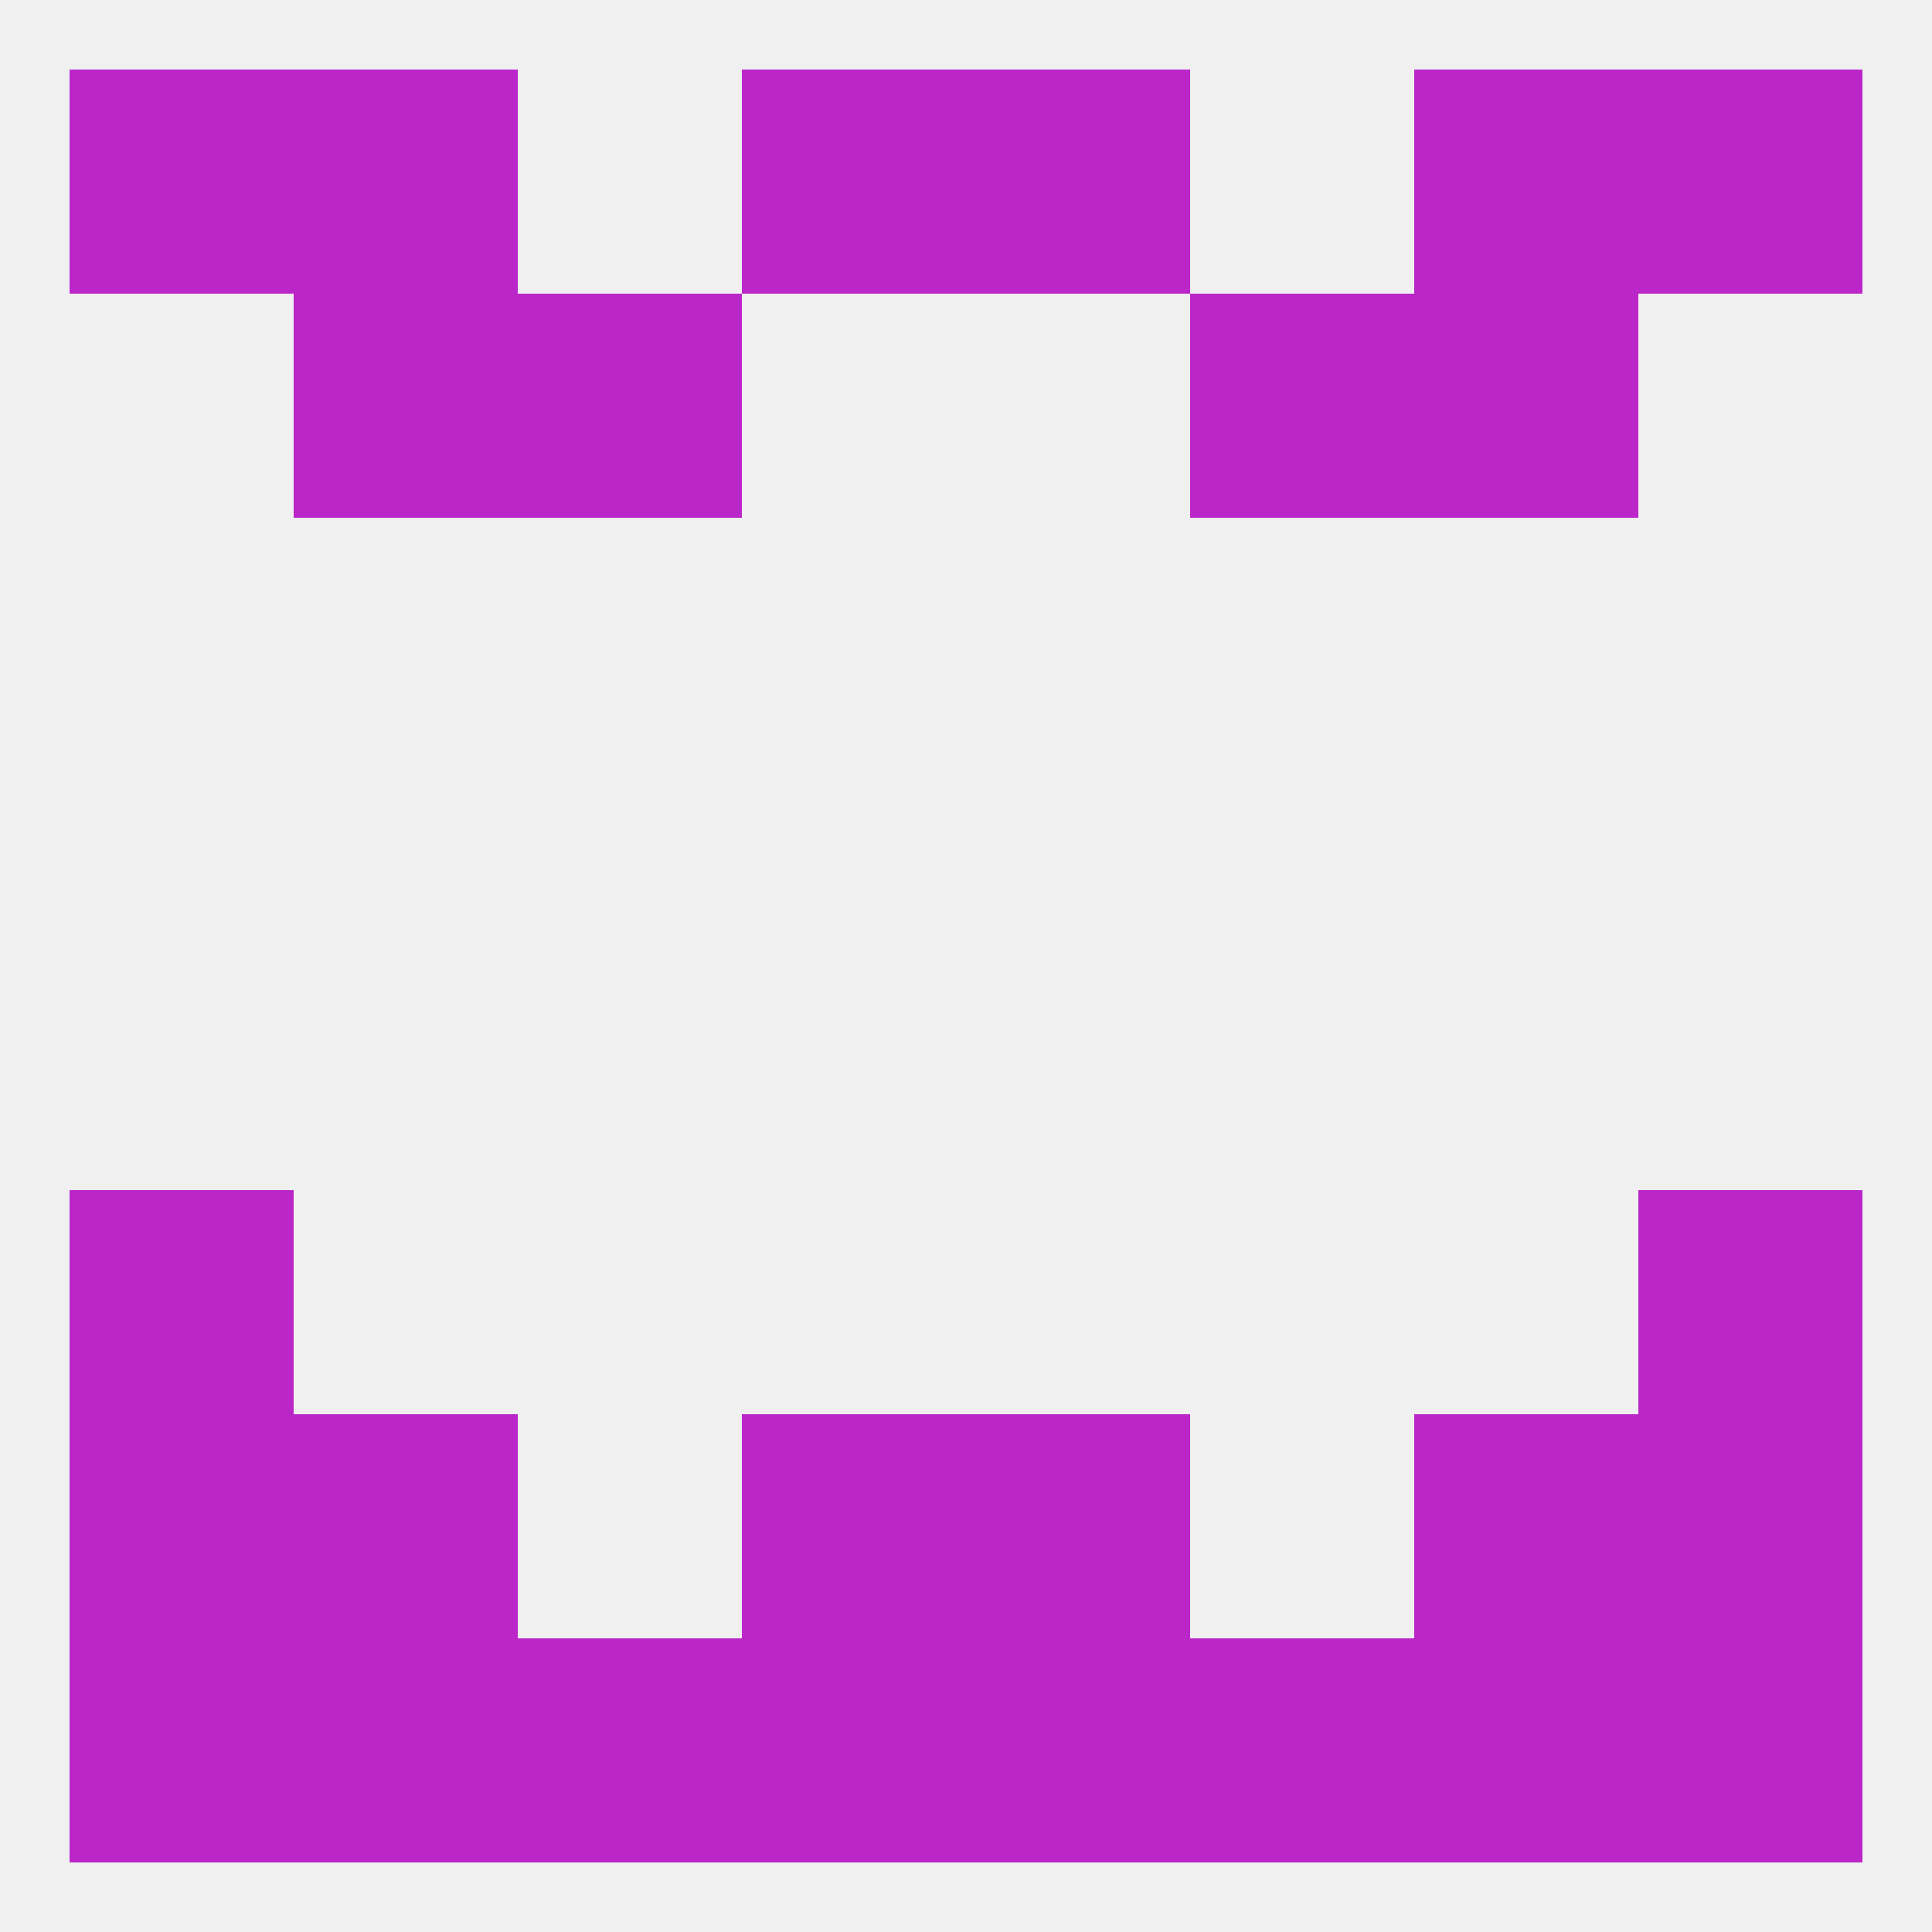 
<!--   <?xml version="1.0"?> -->
<svg version="1.1" baseprofile="full" xmlns="http://www.w3.org/2000/svg" xmlns:xlink="http://www.w3.org/1999/xlink" xmlns:ev="http://www.w3.org/2001/xml-events" width="250" height="250" viewBox="0 0 250 250" >
	<rect width="100%" height="100%" fill="rgba(240,240,240,255)"/>

	<rect x="212" y="154" width="29" height="29" fill="rgba(187,38,201,255)"/>
	<rect x="9" y="154" width="29" height="29" fill="rgba(187,38,201,255)"/>
	<rect x="212" y="183" width="29" height="29" fill="rgba(187,38,201,255)"/>
	<rect x="38" y="183" width="29" height="29" fill="rgba(187,38,201,255)"/>
	<rect x="183" y="183" width="29" height="29" fill="rgba(187,38,201,255)"/>
	<rect x="96" y="183" width="29" height="29" fill="rgba(187,38,201,255)"/>
	<rect x="125" y="183" width="29" height="29" fill="rgba(187,38,201,255)"/>
	<rect x="9" y="183" width="29" height="29" fill="rgba(187,38,201,255)"/>
	<rect x="9" y="212" width="29" height="29" fill="rgba(187,38,201,255)"/>
	<rect x="38" y="212" width="29" height="29" fill="rgba(187,38,201,255)"/>
	<rect x="183" y="212" width="29" height="29" fill="rgba(187,38,201,255)"/>
	<rect x="212" y="212" width="29" height="29" fill="rgba(187,38,201,255)"/>
	<rect x="67" y="212" width="29" height="29" fill="rgba(187,38,201,255)"/>
	<rect x="154" y="212" width="29" height="29" fill="rgba(187,38,201,255)"/>
	<rect x="96" y="212" width="29" height="29" fill="rgba(187,38,201,255)"/>
	<rect x="125" y="212" width="29" height="29" fill="rgba(187,38,201,255)"/>
	<rect x="9" y="9" width="29" height="29" fill="rgba(187,38,201,255)"/>
	<rect x="212" y="9" width="29" height="29" fill="rgba(187,38,201,255)"/>
	<rect x="38" y="9" width="29" height="29" fill="rgba(187,38,201,255)"/>
	<rect x="183" y="9" width="29" height="29" fill="rgba(187,38,201,255)"/>
	<rect x="96" y="9" width="29" height="29" fill="rgba(187,38,201,255)"/>
	<rect x="125" y="9" width="29" height="29" fill="rgba(187,38,201,255)"/>
	<rect x="38" y="38" width="29" height="29" fill="rgba(187,38,201,255)"/>
	<rect x="183" y="38" width="29" height="29" fill="rgba(187,38,201,255)"/>
	<rect x="67" y="38" width="29" height="29" fill="rgba(187,38,201,255)"/>
	<rect x="154" y="38" width="29" height="29" fill="rgba(187,38,201,255)"/>
</svg>